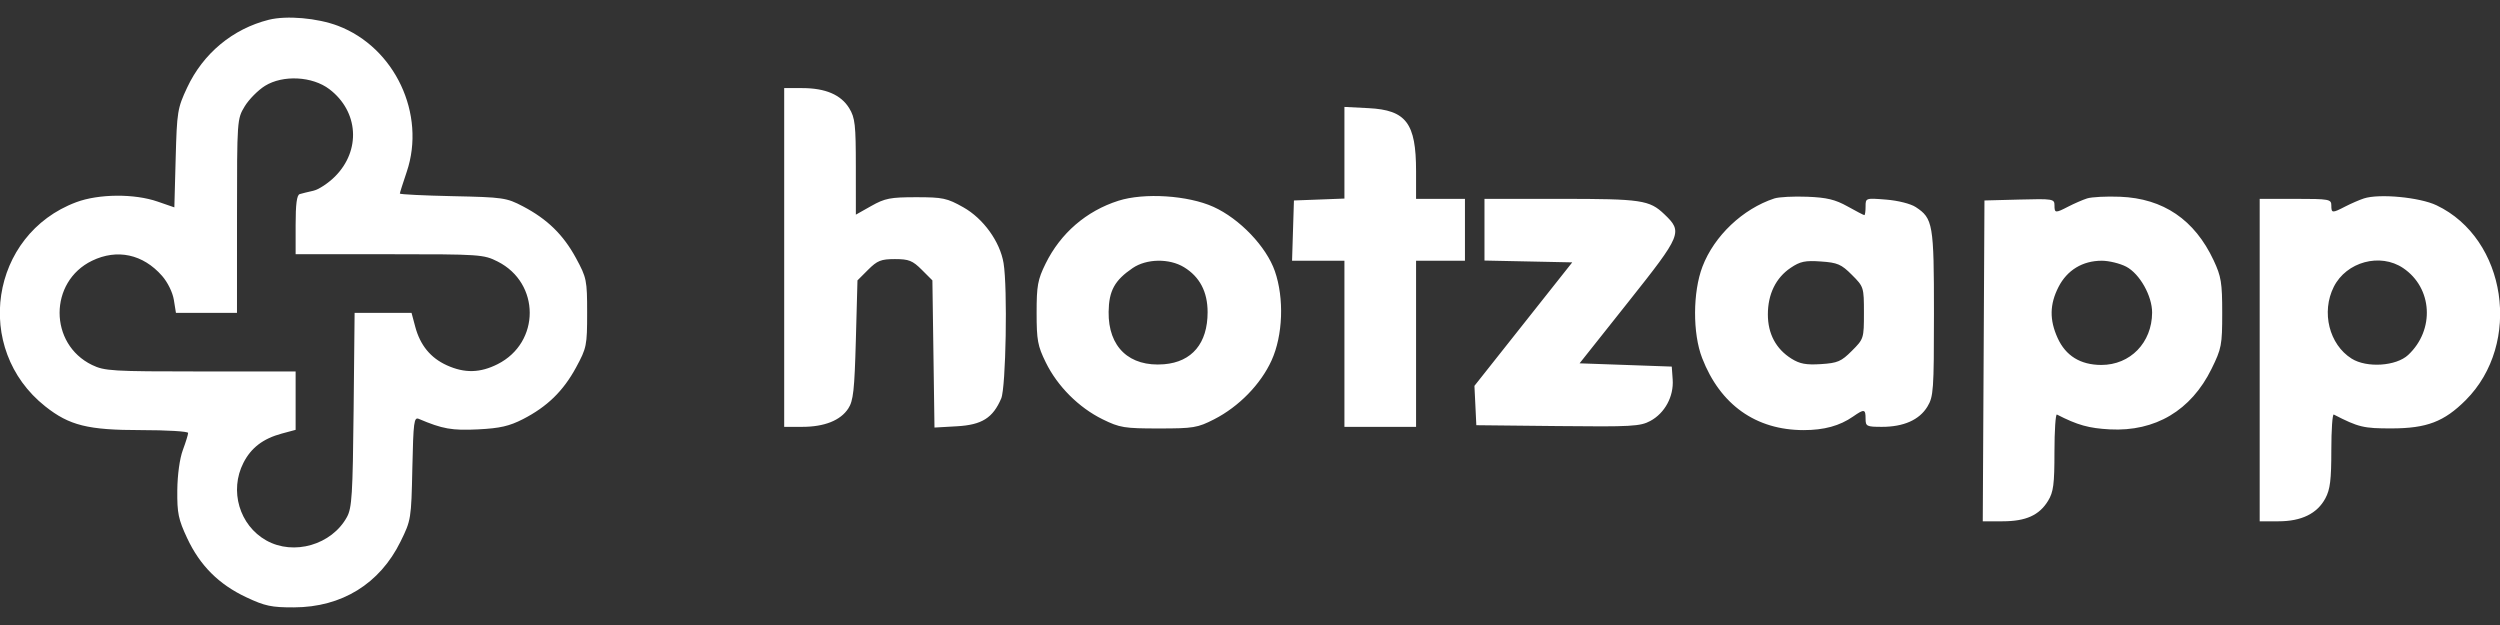 <svg xmlns:xlink="http://www.w3.org/1999/xlink" xmlns="http://www.w3.org/2000/svg" width="96" height="24" viewBox="0 0 96 24" fill="none" id="svg-1418813297_7402">
<rect x="0" y="0" width="96" height="24" fill="#333333" stroke="none"/>
<path fill-rule="evenodd" clip-rule="evenodd" d="M10.319 0.76C8.936 1.108 7.8 2.052 7.186 3.364C6.815 4.157 6.794 4.285 6.746 6.079L6.695 7.963L6.053 7.741C5.158 7.431 3.789 7.442 2.926 7.765C-0.382 9.003 -1.048 13.398 1.738 15.605C2.666 16.34 3.376 16.516 5.415 16.516C6.41 16.516 7.224 16.565 7.224 16.625C7.224 16.685 7.133 16.981 7.021 17.282C6.9 17.607 6.814 18.236 6.808 18.833C6.8 19.705 6.85 19.945 7.187 20.665C7.679 21.717 8.401 22.439 9.457 22.935C10.175 23.273 10.426 23.326 11.289 23.323C13.124 23.318 14.582 22.419 15.38 20.798C15.785 19.975 15.793 19.93 15.834 17.98C15.873 16.189 15.897 16.006 16.084 16.086C16.993 16.473 17.356 16.537 18.356 16.488C19.198 16.446 19.556 16.364 20.08 16.096C21.013 15.617 21.628 15.018 22.121 14.11C22.527 13.361 22.546 13.27 22.546 12.013C22.546 10.757 22.527 10.666 22.121 9.916C21.631 9.013 21.019 8.416 20.08 7.923C19.45 7.593 19.323 7.574 17.387 7.533C16.269 7.509 15.354 7.464 15.354 7.433C15.354 7.403 15.473 7.028 15.618 6.6C16.368 4.384 15.161 1.82 12.978 0.991C12.188 0.691 11.003 0.588 10.319 0.76ZM12.65 3.426C13.771 4.281 13.866 5.776 12.863 6.779C12.607 7.035 12.233 7.281 12.031 7.325C11.829 7.37 11.594 7.428 11.508 7.454C11.398 7.488 11.352 7.838 11.352 8.632V9.762H14.952C18.438 9.762 18.571 9.771 19.11 10.043C20.752 10.872 20.752 13.154 19.11 13.983C18.437 14.323 17.839 14.337 17.158 14.027C16.534 13.744 16.136 13.258 15.946 12.55L15.803 12.013H14.71H13.617L13.579 15.734C13.545 18.995 13.514 19.505 13.322 19.855C12.738 20.922 11.279 21.345 10.225 20.753C9.193 20.173 8.801 18.843 9.348 17.772C9.643 17.193 10.103 16.843 10.821 16.649L11.352 16.506V15.385V14.264H7.702C4.309 14.264 4.015 14.247 3.535 14.015C1.873 13.21 1.873 10.816 3.535 10.012C4.498 9.546 5.492 9.76 6.222 10.592C6.439 10.839 6.63 11.228 6.676 11.516L6.756 12.013H7.928H9.1L9.101 8.292C9.102 4.606 9.104 4.567 9.396 4.085C9.558 3.817 9.91 3.462 10.177 3.296C10.866 2.869 11.998 2.928 12.65 3.426ZM30.113 9.887V16.391H30.805C31.657 16.391 32.273 16.146 32.573 15.688C32.767 15.394 32.812 14.989 32.865 13.053L32.927 10.767L33.336 10.358C33.688 10.007 33.831 9.949 34.365 9.949C34.899 9.949 35.043 10.007 35.395 10.358L35.804 10.767L35.844 13.592L35.884 16.418L36.745 16.369C37.705 16.315 38.127 16.05 38.447 15.3C38.627 14.876 38.694 11.052 38.537 10.104C38.401 9.281 37.761 8.392 36.992 7.96C36.365 7.607 36.205 7.573 35.178 7.573C34.189 7.573 33.981 7.614 33.459 7.908L32.865 8.243L32.864 6.407C32.864 4.786 32.834 4.523 32.611 4.157C32.295 3.639 31.698 3.383 30.805 3.383H30.113V9.887ZM51.626 5.866V7.625L50.656 7.662L49.687 7.698L49.651 8.855L49.615 10.012H50.62H51.626V13.201V16.391H53.002H54.377V13.201V10.012H55.316H56.254V8.824V7.636H55.316H54.377V6.568C54.377 4.729 53.997 4.226 52.553 4.153L51.626 4.106V5.866ZM42.949 7.708C41.714 8.101 40.724 8.957 40.15 10.125C39.848 10.739 39.806 10.97 39.806 12.013C39.806 13.063 39.847 13.285 40.159 13.919C40.608 14.834 41.426 15.652 42.34 16.101C43.001 16.425 43.172 16.453 44.496 16.453C45.827 16.453 45.986 16.427 46.623 16.101C47.574 15.615 48.412 14.755 48.828 13.841C49.264 12.883 49.317 11.456 48.955 10.413C48.628 9.471 47.605 8.4 46.596 7.943C45.62 7.501 43.938 7.393 42.949 7.708ZM68.136 7.62C66.921 8.019 65.826 9.058 65.375 10.237C65.001 11.214 64.995 12.803 65.362 13.749C66.057 15.544 67.427 16.516 69.263 16.516C70.045 16.516 70.648 16.351 71.157 15.996C71.589 15.696 71.638 15.704 71.638 16.078C71.638 16.37 71.679 16.391 72.267 16.391C73.1 16.391 73.702 16.124 74.011 15.617C74.246 15.23 74.263 14.992 74.264 12.038C74.264 8.6 74.228 8.387 73.563 7.951C73.37 7.824 72.882 7.701 72.431 7.665C71.641 7.602 71.638 7.603 71.638 7.931C71.638 8.112 71.617 8.261 71.591 8.261C71.565 8.261 71.275 8.11 70.946 7.926C70.472 7.662 70.149 7.584 69.398 7.555C68.876 7.534 68.308 7.564 68.136 7.62ZM80.142 7.62C79.969 7.676 79.649 7.816 79.429 7.929C78.922 8.192 78.892 8.189 78.892 7.881C78.892 7.639 78.828 7.629 77.547 7.663L76.203 7.698L76.171 13.858L76.138 20.018H76.896C77.793 20.018 78.308 19.787 78.647 19.23C78.853 18.893 78.891 18.597 78.891 17.35C78.892 16.536 78.934 15.891 78.986 15.918C79.773 16.323 80.208 16.445 81.018 16.488C82.761 16.58 84.137 15.762 84.922 14.167C85.308 13.383 85.333 13.251 85.333 12.016C85.333 10.855 85.294 10.617 85.004 9.997C84.272 8.436 83.071 7.62 81.411 7.555C80.885 7.534 80.314 7.564 80.142 7.62ZM90.773 7.62C90.601 7.676 90.28 7.816 90.06 7.929C89.554 8.191 89.523 8.189 89.523 7.886C89.523 7.651 89.44 7.636 88.147 7.636H86.772V13.827V20.018H87.493C88.377 20.018 88.98 19.723 89.295 19.135C89.478 18.794 89.523 18.425 89.523 17.289C89.523 16.508 89.566 15.891 89.617 15.918C90.568 16.407 90.759 16.453 91.837 16.451C93.187 16.449 93.853 16.195 94.683 15.366C96.858 13.191 96.256 9.167 93.564 7.884C92.917 7.575 91.359 7.428 90.773 7.62ZM57.004 8.82V10.005L58.689 10.04L60.374 10.075L58.496 12.446L56.618 14.817L56.655 15.573L56.691 16.328L59.818 16.361C62.654 16.391 62.985 16.373 63.373 16.164C63.929 15.865 64.276 15.224 64.231 14.577L64.196 14.077L62.426 14.014L60.656 13.952L62.527 11.595C64.587 9.002 64.625 8.908 63.908 8.224C63.339 7.681 63.031 7.636 59.935 7.636H57.004V8.82ZM45.467 10.261C46.069 10.629 46.372 11.205 46.372 11.988C46.373 13.181 45.774 13.898 44.702 13.987C43.368 14.097 42.553 13.328 42.571 11.976C42.582 11.165 42.801 10.765 43.495 10.293C44.028 9.931 44.901 9.916 45.467 10.261ZM71.112 10.554C71.569 11.01 71.575 11.031 71.575 12.013C71.575 12.995 71.569 13.016 71.112 13.472C70.704 13.881 70.565 13.941 69.924 13.982C69.354 14.018 69.112 13.973 68.791 13.772C68.197 13.4 67.886 12.816 67.886 12.076C67.886 11.295 68.192 10.668 68.761 10.285C69.127 10.038 69.317 9.998 69.924 10.041C70.562 10.085 70.706 10.147 71.112 10.554ZM81.646 10.24C82.165 10.512 82.645 11.365 82.641 12.008C82.634 13.159 81.802 14.015 80.691 14.014C79.89 14.013 79.323 13.664 79.013 12.98C78.695 12.28 78.706 11.685 79.048 11.017C79.379 10.372 79.972 10.012 80.706 10.012C80.983 10.012 81.406 10.115 81.646 10.24ZM92.281 10.294C93.411 11.055 93.504 12.668 92.473 13.631C92.012 14.062 90.882 14.135 90.304 13.772C89.44 13.23 89.13 11.985 89.617 11.015C90.101 10.052 91.4 9.7 92.281 10.294Z" fill="#FFFFFF"></path>
</svg>